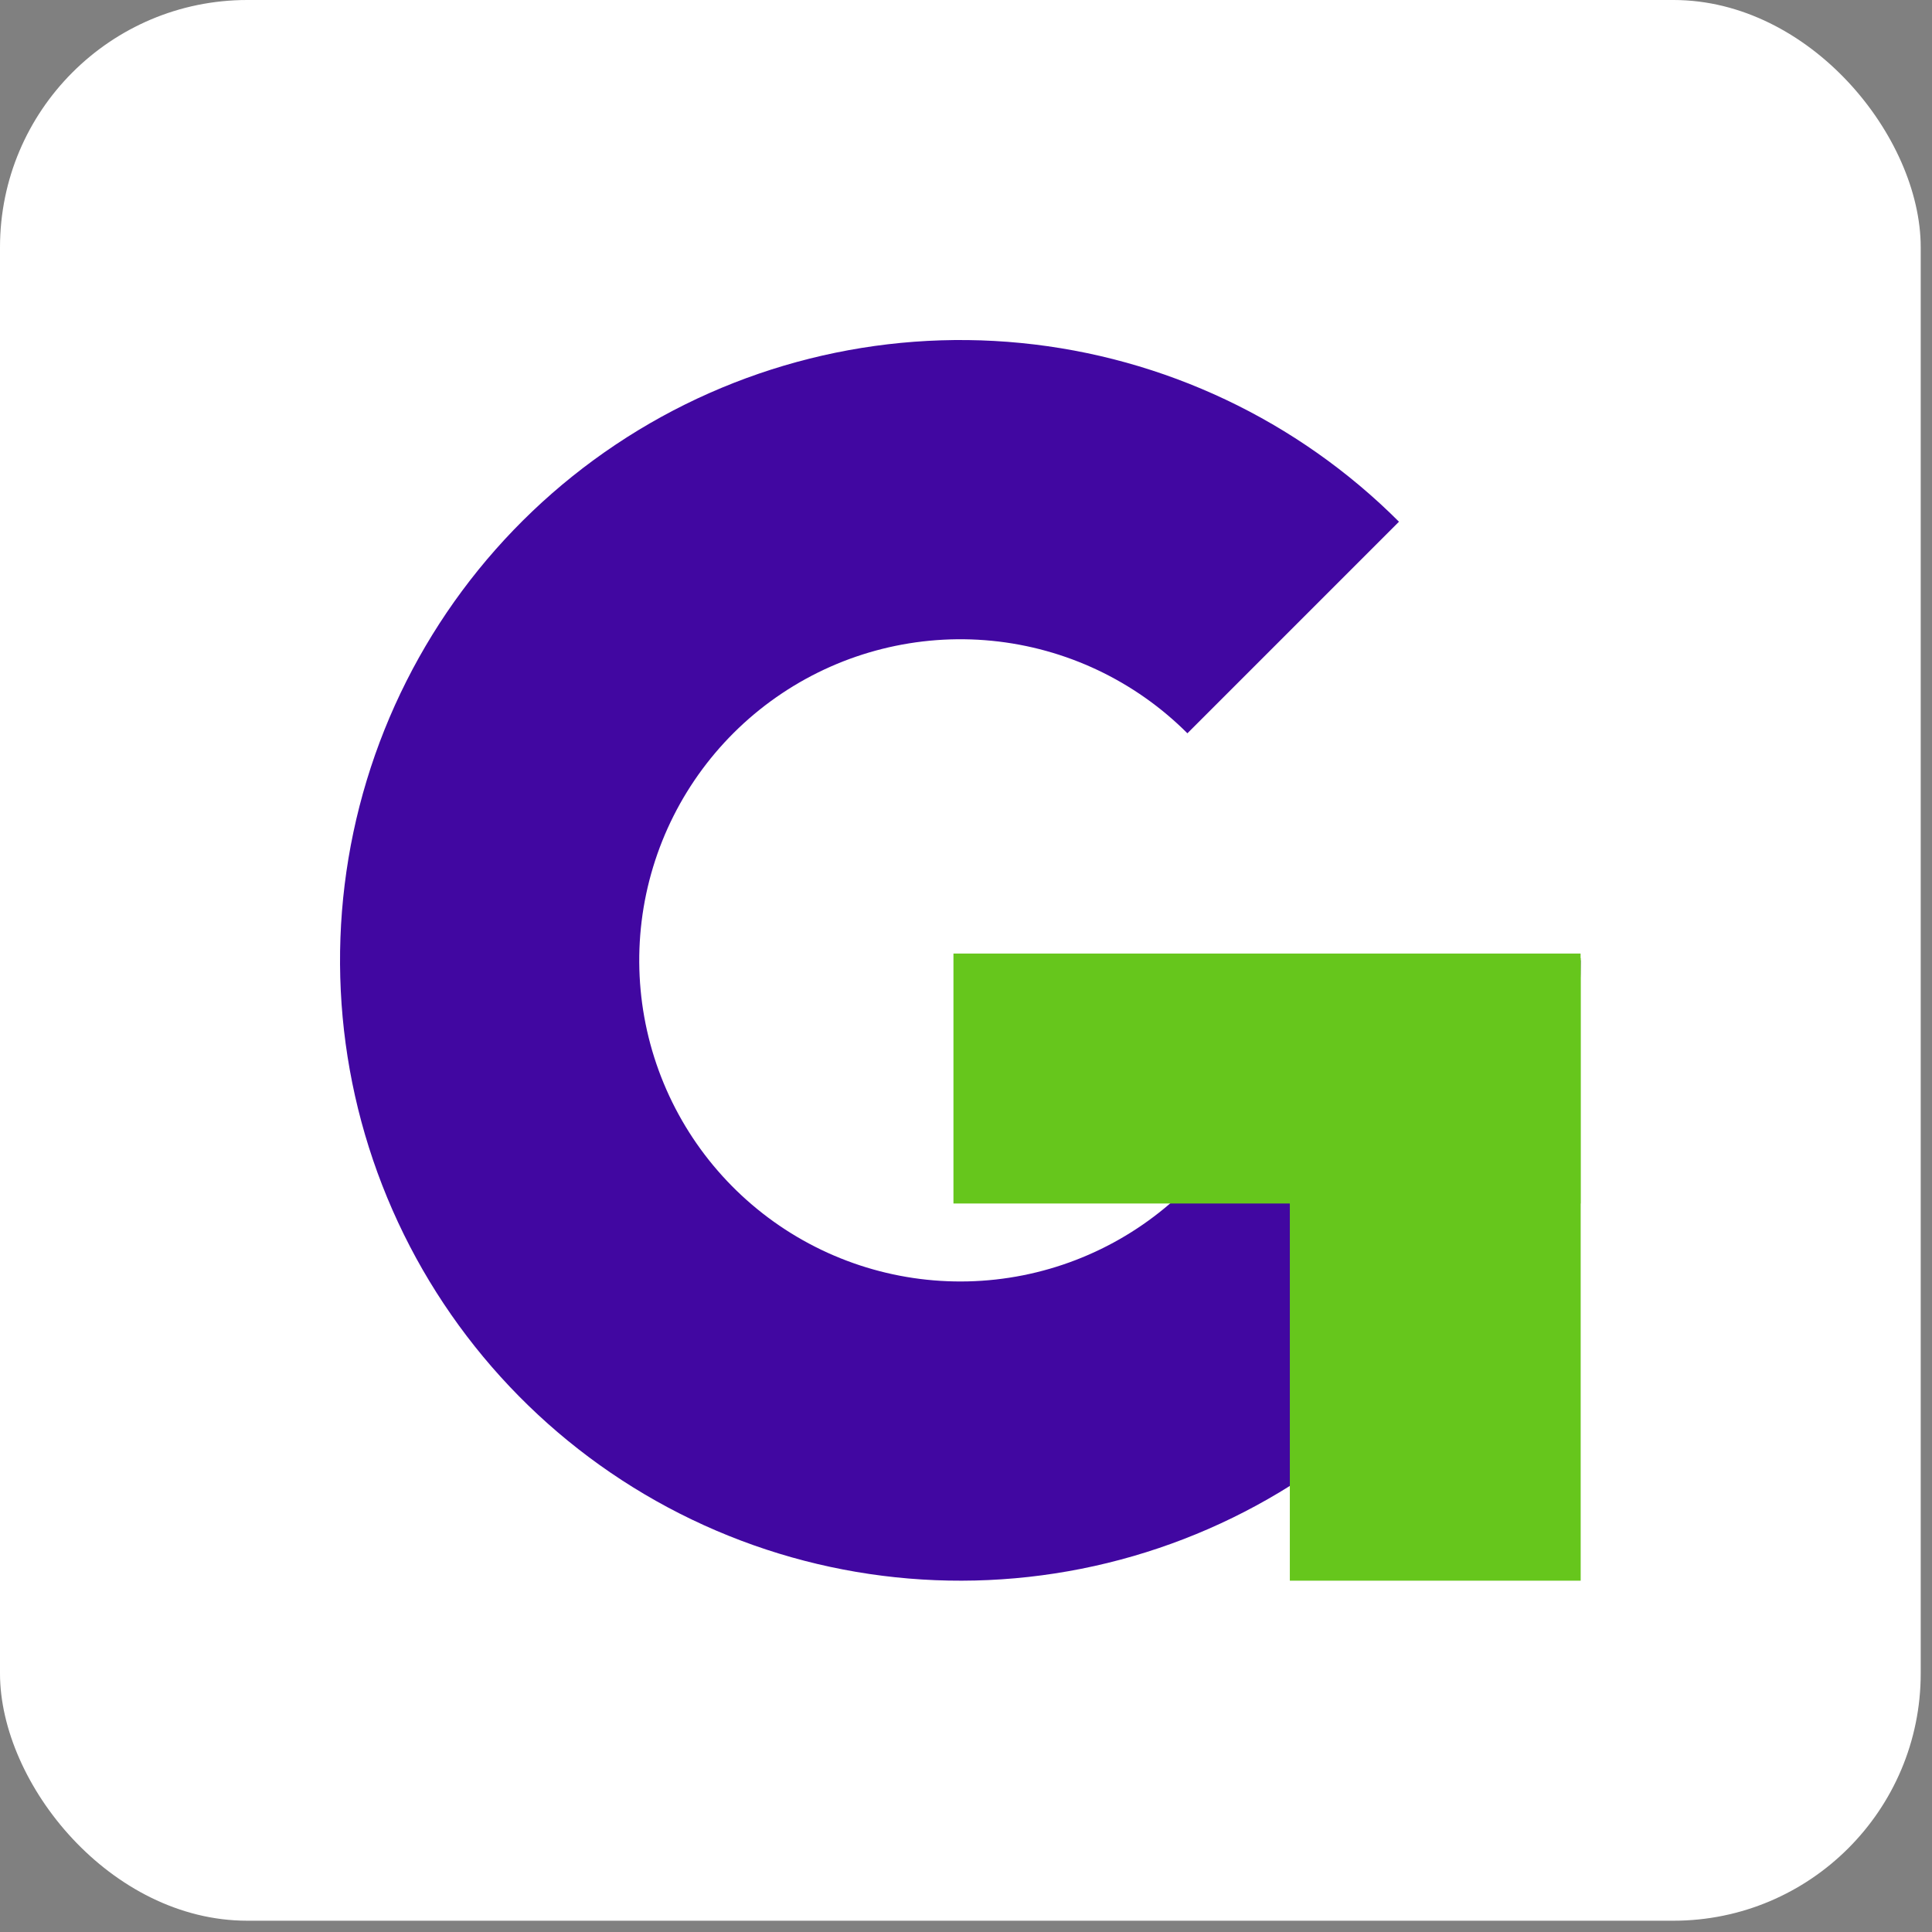 <svg width="125" height="125" viewBox="0 0 125 125" fill="none" xmlns="http://www.w3.org/2000/svg">
<rect x="0" y="0" width="125" height="125" fill="#808080" stroke="none"/>
<rect width="124.27" height="124.27" rx="16" fill="white"/>
<path d="M102.268 62.135C102.268 71.421 99.049 80.419 93.158 87.597C87.268 94.774 79.071 99.688 69.964 101.499C60.857 103.311 51.404 101.908 43.215 97.531C35.026 93.154 28.608 86.073 25.055 77.494C21.502 68.915 21.033 59.37 23.728 50.484C26.424 41.599 32.116 33.923 39.837 28.764C47.557 23.605 56.828 21.283 66.068 22.193C75.309 23.103 83.948 27.189 90.513 33.755L76.825 47.444C73.426 44.045 68.954 41.93 64.171 41.459C59.387 40.988 54.588 42.19 50.592 44.86C46.595 47.531 43.648 51.505 42.253 56.104C40.858 60.704 41.101 65.645 42.94 70.086C44.779 74.527 48.102 78.192 52.341 80.458C56.58 82.724 61.473 83.45 66.187 82.512C70.901 81.574 75.145 79.031 78.194 75.315C81.243 71.6 82.91 66.942 82.91 62.135H102.268Z" fill="#4107A1"/>
<line x1="92.861" y1="102.27" x2="92.861" y2="61.988" stroke="#66C61C" stroke-width="18.818"/>
<line x1="61.688" y1="69.78" x2="102.263" y2="69.78" stroke="#66C61C" stroke-width="16.172"/>
</svg>
